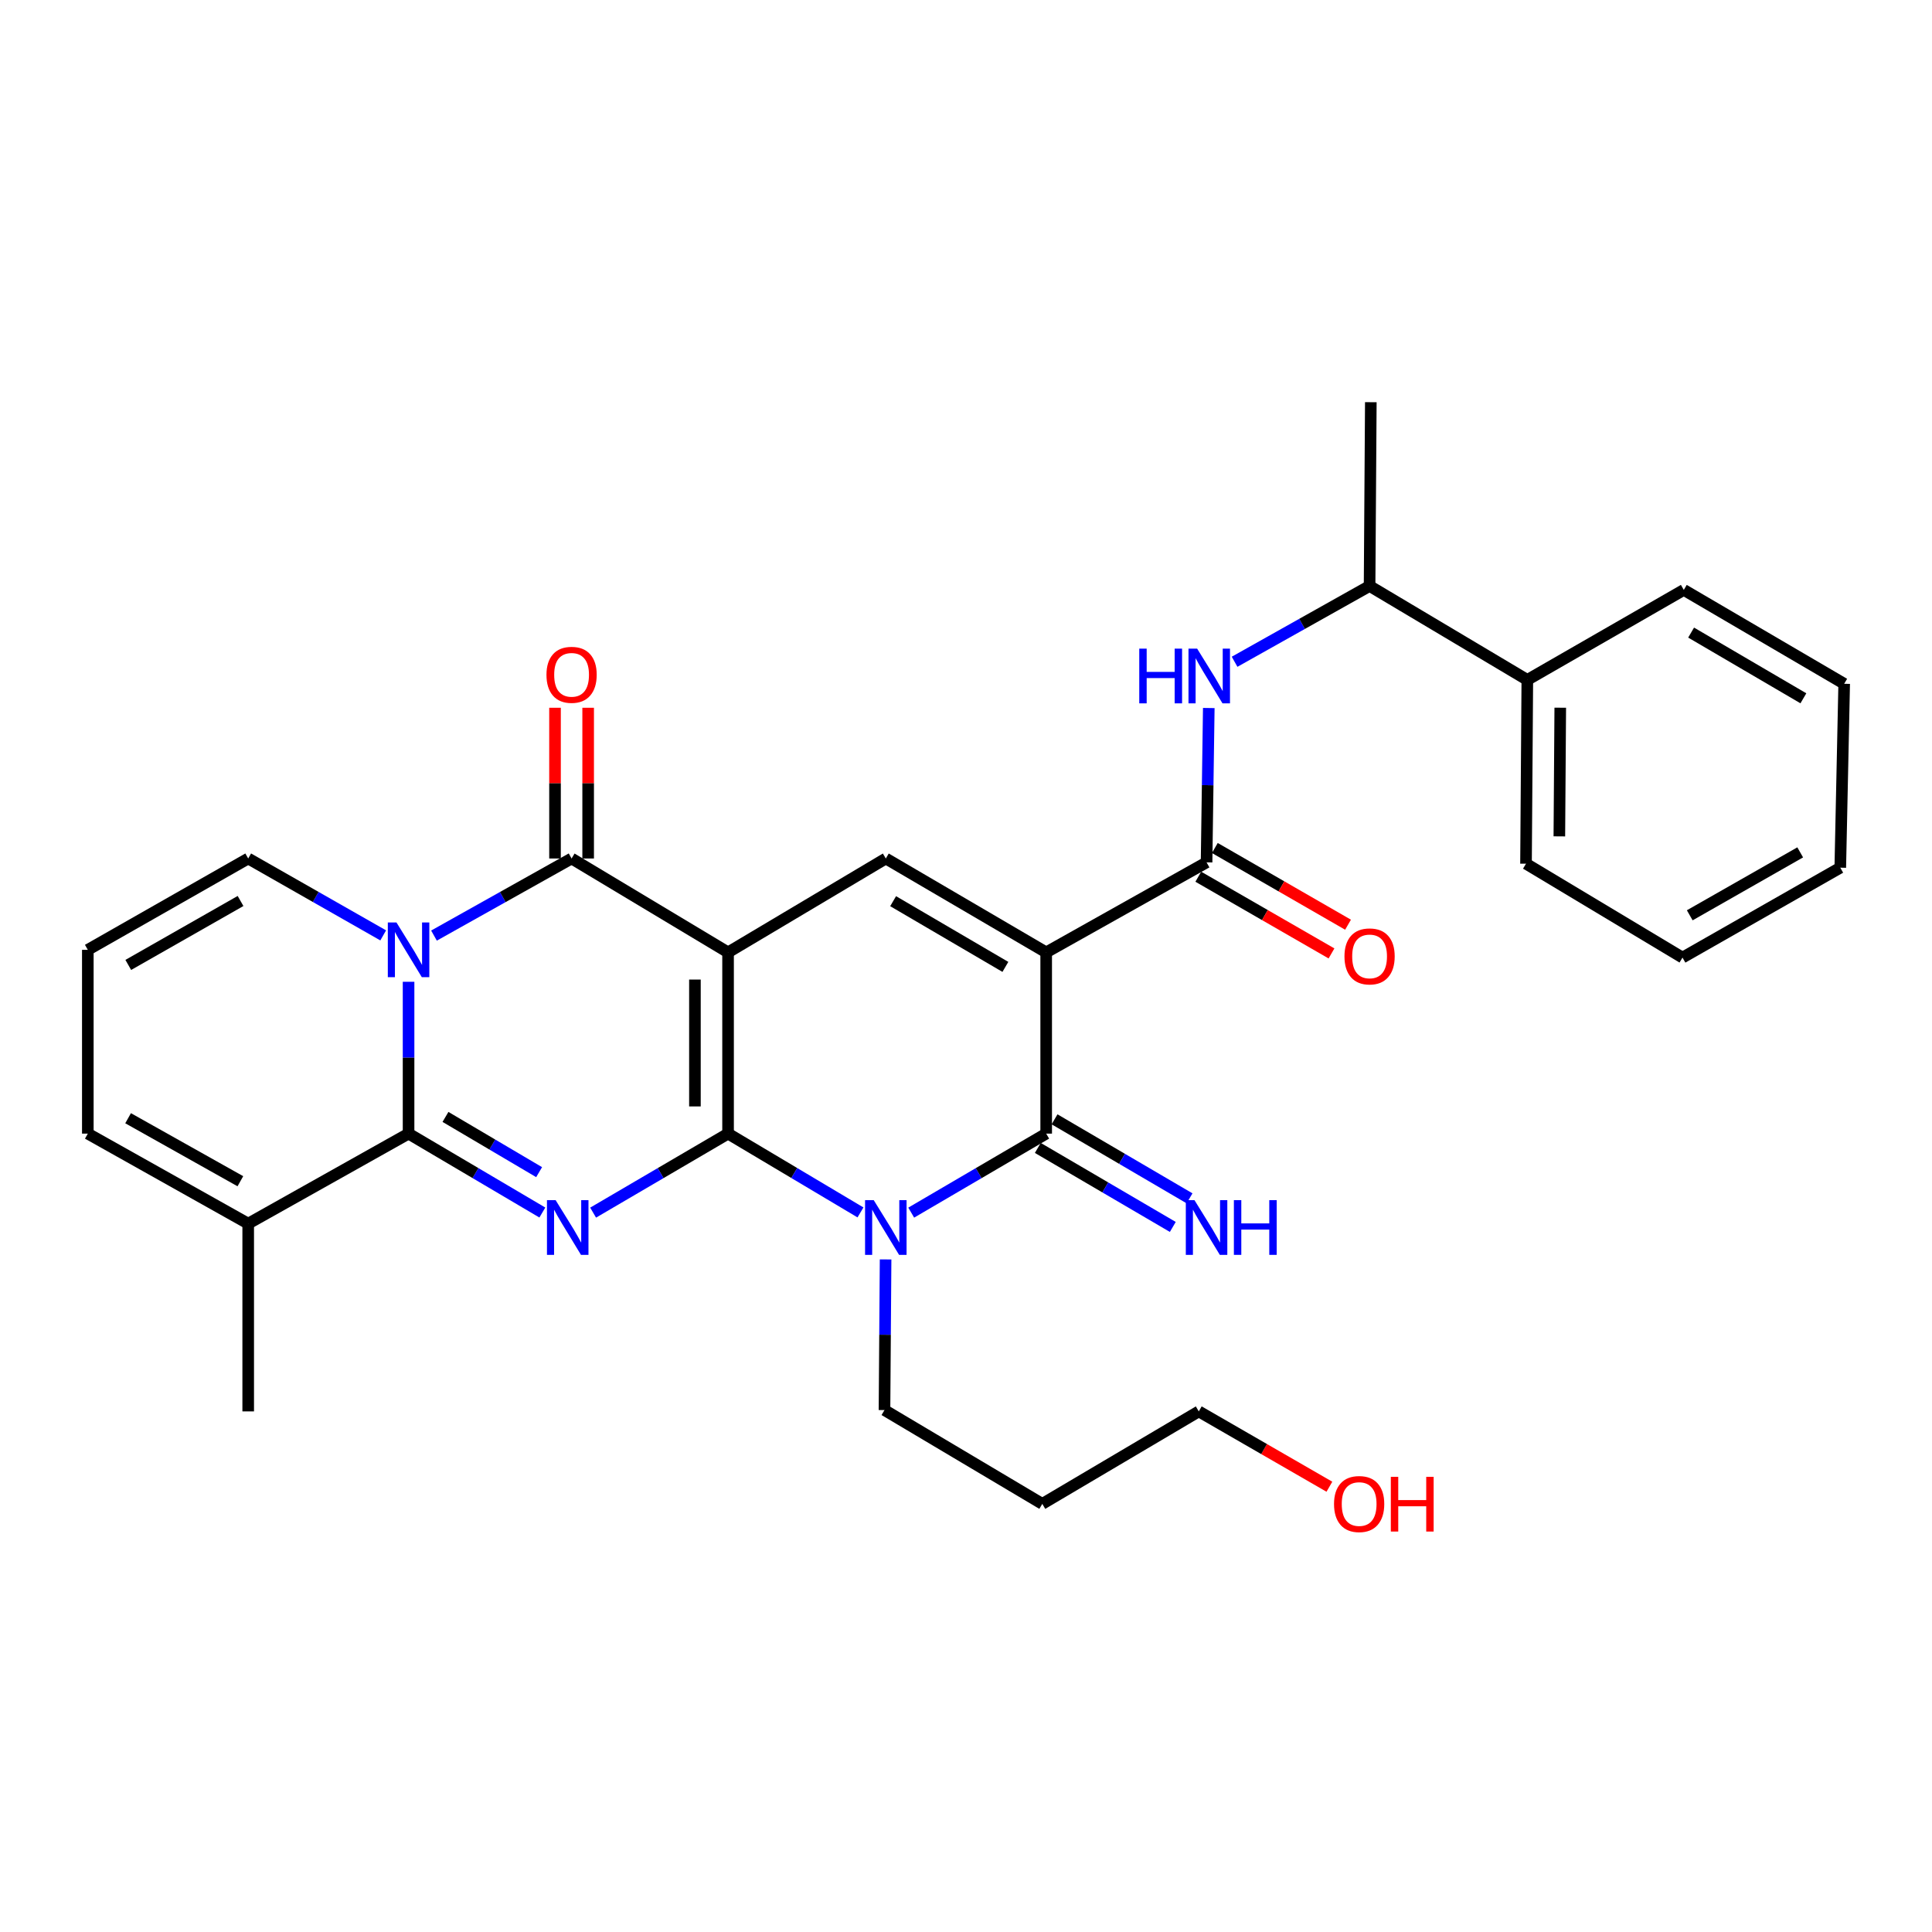 <?xml version='1.0' encoding='iso-8859-1'?>
<svg version='1.1' baseProfile='full'
              xmlns='http://www.w3.org/2000/svg'
                      xmlns:rdkit='http://www.rdkit.org/xml'
                      xmlns:xlink='http://www.w3.org/1999/xlink'
                  xml:space='preserve'
width='1000px' height='1000px' viewBox='0 0 1000 1000'>
<!-- END OF HEADER -->
<rect style='opacity:1.0;fill:#FFFFFF;stroke:none' width='1000' height='1000' x='0' y='0'> </rect>
<path class='bond-0' d='M 376.846,586.76 L 376.846,492.948' style='fill:none;fill-rule:evenodd;stroke:#000000;stroke-width:6px;stroke-linecap:butt;stroke-linejoin:miter;stroke-opacity:1' />
<path class='bond-0' d='M 359.692,572.688 L 359.692,507.02' style='fill:none;fill-rule:evenodd;stroke:#000000;stroke-width:6px;stroke-linecap:butt;stroke-linejoin:miter;stroke-opacity:1' />
<path class='bond-1' d='M 376.846,586.76 L 341.92,607.208' style='fill:none;fill-rule:evenodd;stroke:#000000;stroke-width:6px;stroke-linecap:butt;stroke-linejoin:miter;stroke-opacity:1' />
<path class='bond-1' d='M 341.92,607.208 L 306.995,627.657' style='fill:none;fill-rule:evenodd;stroke:#0000FF;stroke-width:6px;stroke-linecap:butt;stroke-linejoin:miter;stroke-opacity:1' />
<path class='bond-4' d='M 376.846,586.76 L 411.114,607.153' style='fill:none;fill-rule:evenodd;stroke:#000000;stroke-width:6px;stroke-linecap:butt;stroke-linejoin:miter;stroke-opacity:1' />
<path class='bond-4' d='M 411.114,607.153 L 445.382,627.547' style='fill:none;fill-rule:evenodd;stroke:#0000FF;stroke-width:6px;stroke-linecap:butt;stroke-linejoin:miter;stroke-opacity:1' />
<path class='bond-6' d='M 376.846,492.948 L 295.851,444.355' style='fill:none;fill-rule:evenodd;stroke:#000000;stroke-width:6px;stroke-linecap:butt;stroke-linejoin:miter;stroke-opacity:1' />
<path class='bond-8' d='M 376.846,492.948 L 458.497,444.355' style='fill:none;fill-rule:evenodd;stroke:#000000;stroke-width:6px;stroke-linecap:butt;stroke-linejoin:miter;stroke-opacity:1' />
<path class='bond-5' d='M 280.719,627.607 L 246.097,607.183' style='fill:none;fill-rule:evenodd;stroke:#0000FF;stroke-width:6px;stroke-linecap:butt;stroke-linejoin:miter;stroke-opacity:1' />
<path class='bond-5' d='M 246.097,607.183 L 211.474,586.76' style='fill:none;fill-rule:evenodd;stroke:#000000;stroke-width:6px;stroke-linecap:butt;stroke-linejoin:miter;stroke-opacity:1' />
<path class='bond-5' d='M 279.048,606.705 L 254.812,592.408' style='fill:none;fill-rule:evenodd;stroke:#0000FF;stroke-width:6px;stroke-linecap:butt;stroke-linejoin:miter;stroke-opacity:1' />
<path class='bond-5' d='M 254.812,592.408 L 230.576,578.112' style='fill:none;fill-rule:evenodd;stroke:#000000;stroke-width:6px;stroke-linecap:butt;stroke-linejoin:miter;stroke-opacity:1' />
<path class='bond-2' d='M 541.503,492.948 L 541.503,586.76' style='fill:none;fill-rule:evenodd;stroke:#000000;stroke-width:6px;stroke-linecap:butt;stroke-linejoin:miter;stroke-opacity:1' />
<path class='bond-9' d='M 541.503,492.948 L 624.517,446.356' style='fill:none;fill-rule:evenodd;stroke:#000000;stroke-width:6px;stroke-linecap:butt;stroke-linejoin:miter;stroke-opacity:1' />
<path class='bond-31' d='M 541.503,492.948 L 458.497,444.355' style='fill:none;fill-rule:evenodd;stroke:#000000;stroke-width:6px;stroke-linecap:butt;stroke-linejoin:miter;stroke-opacity:1' />
<path class='bond-31' d='M 520.385,500.463 L 462.282,466.448' style='fill:none;fill-rule:evenodd;stroke:#000000;stroke-width:6px;stroke-linecap:butt;stroke-linejoin:miter;stroke-opacity:1' />
<path class='bond-3' d='M 211.474,508.171 L 211.474,547.465' style='fill:none;fill-rule:evenodd;stroke:#0000FF;stroke-width:6px;stroke-linecap:butt;stroke-linejoin:miter;stroke-opacity:1' />
<path class='bond-3' d='M 211.474,547.465 L 211.474,586.76' style='fill:none;fill-rule:evenodd;stroke:#000000;stroke-width:6px;stroke-linecap:butt;stroke-linejoin:miter;stroke-opacity:1' />
<path class='bond-12' d='M 198.346,484.155 L 163.408,464.255' style='fill:none;fill-rule:evenodd;stroke:#0000FF;stroke-width:6px;stroke-linecap:butt;stroke-linejoin:miter;stroke-opacity:1' />
<path class='bond-12' d='M 163.408,464.255 L 128.469,444.355' style='fill:none;fill-rule:evenodd;stroke:#000000;stroke-width:6px;stroke-linecap:butt;stroke-linejoin:miter;stroke-opacity:1' />
<path class='bond-32' d='M 224.632,484.26 L 260.242,464.308' style='fill:none;fill-rule:evenodd;stroke:#0000FF;stroke-width:6px;stroke-linecap:butt;stroke-linejoin:miter;stroke-opacity:1' />
<path class='bond-32' d='M 260.242,464.308 L 295.851,444.355' style='fill:none;fill-rule:evenodd;stroke:#000000;stroke-width:6px;stroke-linecap:butt;stroke-linejoin:miter;stroke-opacity:1' />
<path class='bond-7' d='M 471.642,627.657 L 506.572,607.209' style='fill:none;fill-rule:evenodd;stroke:#0000FF;stroke-width:6px;stroke-linecap:butt;stroke-linejoin:miter;stroke-opacity:1' />
<path class='bond-7' d='M 506.572,607.209 L 541.503,586.76' style='fill:none;fill-rule:evenodd;stroke:#000000;stroke-width:6px;stroke-linecap:butt;stroke-linejoin:miter;stroke-opacity:1' />
<path class='bond-19' d='M 458.378,651.875 L 458.094,690.863' style='fill:none;fill-rule:evenodd;stroke:#0000FF;stroke-width:6px;stroke-linecap:butt;stroke-linejoin:miter;stroke-opacity:1' />
<path class='bond-19' d='M 458.094,690.863 L 457.811,729.85' style='fill:none;fill-rule:evenodd;stroke:#000000;stroke-width:6px;stroke-linecap:butt;stroke-linejoin:miter;stroke-opacity:1' />
<path class='bond-11' d='M 211.474,586.76 L 128.469,633.351' style='fill:none;fill-rule:evenodd;stroke:#000000;stroke-width:6px;stroke-linecap:butt;stroke-linejoin:miter;stroke-opacity:1' />
<path class='bond-14' d='M 304.428,444.355 L 304.428,405.347' style='fill:none;fill-rule:evenodd;stroke:#000000;stroke-width:6px;stroke-linecap:butt;stroke-linejoin:miter;stroke-opacity:1' />
<path class='bond-14' d='M 304.428,405.347 L 304.428,366.338' style='fill:none;fill-rule:evenodd;stroke:#FF0000;stroke-width:6px;stroke-linecap:butt;stroke-linejoin:miter;stroke-opacity:1' />
<path class='bond-14' d='M 287.275,444.355 L 287.275,405.347' style='fill:none;fill-rule:evenodd;stroke:#000000;stroke-width:6px;stroke-linecap:butt;stroke-linejoin:miter;stroke-opacity:1' />
<path class='bond-14' d='M 287.275,405.347 L 287.275,366.338' style='fill:none;fill-rule:evenodd;stroke:#FF0000;stroke-width:6px;stroke-linecap:butt;stroke-linejoin:miter;stroke-opacity:1' />
<path class='bond-13' d='M 537.17,594.162 L 572.105,614.611' style='fill:none;fill-rule:evenodd;stroke:#000000;stroke-width:6px;stroke-linecap:butt;stroke-linejoin:miter;stroke-opacity:1' />
<path class='bond-13' d='M 572.105,614.611 L 607.04,635.06' style='fill:none;fill-rule:evenodd;stroke:#0000FF;stroke-width:6px;stroke-linecap:butt;stroke-linejoin:miter;stroke-opacity:1' />
<path class='bond-13' d='M 545.835,579.358 L 580.77,599.807' style='fill:none;fill-rule:evenodd;stroke:#000000;stroke-width:6px;stroke-linecap:butt;stroke-linejoin:miter;stroke-opacity:1' />
<path class='bond-13' d='M 580.77,599.807 L 615.705,620.256' style='fill:none;fill-rule:evenodd;stroke:#0000FF;stroke-width:6px;stroke-linecap:butt;stroke-linejoin:miter;stroke-opacity:1' />
<path class='bond-10' d='M 624.517,446.356 L 625.089,406.412' style='fill:none;fill-rule:evenodd;stroke:#000000;stroke-width:6px;stroke-linecap:butt;stroke-linejoin:miter;stroke-opacity:1' />
<path class='bond-10' d='M 625.089,406.412 L 625.662,366.467' style='fill:none;fill-rule:evenodd;stroke:#0000FF;stroke-width:6px;stroke-linecap:butt;stroke-linejoin:miter;stroke-opacity:1' />
<path class='bond-17' d='M 620.237,453.789 L 654.708,473.641' style='fill:none;fill-rule:evenodd;stroke:#000000;stroke-width:6px;stroke-linecap:butt;stroke-linejoin:miter;stroke-opacity:1' />
<path class='bond-17' d='M 654.708,473.641 L 689.18,493.493' style='fill:none;fill-rule:evenodd;stroke:#FF0000;stroke-width:6px;stroke-linecap:butt;stroke-linejoin:miter;stroke-opacity:1' />
<path class='bond-17' d='M 628.797,438.924 L 663.269,458.776' style='fill:none;fill-rule:evenodd;stroke:#000000;stroke-width:6px;stroke-linecap:butt;stroke-linejoin:miter;stroke-opacity:1' />
<path class='bond-17' d='M 663.269,458.776 L 697.741,478.628' style='fill:none;fill-rule:evenodd;stroke:#FF0000;stroke-width:6px;stroke-linecap:butt;stroke-linejoin:miter;stroke-opacity:1' />
<path class='bond-16' d='M 639.018,342.53 L 673.956,322.917' style='fill:none;fill-rule:evenodd;stroke:#0000FF;stroke-width:6px;stroke-linecap:butt;stroke-linejoin:miter;stroke-opacity:1' />
<path class='bond-16' d='M 673.956,322.917 L 708.894,303.304' style='fill:none;fill-rule:evenodd;stroke:#000000;stroke-width:6px;stroke-linecap:butt;stroke-linejoin:miter;stroke-opacity:1' />
<path class='bond-18' d='M 128.469,633.351 L 45.455,586.76' style='fill:none;fill-rule:evenodd;stroke:#000000;stroke-width:6px;stroke-linecap:butt;stroke-linejoin:miter;stroke-opacity:1' />
<path class='bond-18' d='M 124.412,611.404 L 66.302,578.79' style='fill:none;fill-rule:evenodd;stroke:#000000;stroke-width:6px;stroke-linecap:butt;stroke-linejoin:miter;stroke-opacity:1' />
<path class='bond-22' d='M 128.469,633.351 L 128.469,730.537' style='fill:none;fill-rule:evenodd;stroke:#000000;stroke-width:6px;stroke-linecap:butt;stroke-linejoin:miter;stroke-opacity:1' />
<path class='bond-33' d='M 128.469,444.355 L 45.455,491.633' style='fill:none;fill-rule:evenodd;stroke:#000000;stroke-width:6px;stroke-linecap:butt;stroke-linejoin:miter;stroke-opacity:1' />
<path class='bond-33' d='M 124.506,466.353 L 66.396,499.447' style='fill:none;fill-rule:evenodd;stroke:#000000;stroke-width:6px;stroke-linecap:butt;stroke-linejoin:miter;stroke-opacity:1' />
<path class='bond-15' d='M 45.455,491.633 L 45.455,586.76' style='fill:none;fill-rule:evenodd;stroke:#000000;stroke-width:6px;stroke-linecap:butt;stroke-linejoin:miter;stroke-opacity:1' />
<path class='bond-20' d='M 708.894,303.304 L 790.537,351.916' style='fill:none;fill-rule:evenodd;stroke:#000000;stroke-width:6px;stroke-linecap:butt;stroke-linejoin:miter;stroke-opacity:1' />
<path class='bond-24' d='M 708.894,303.304 L 709.533,208.177' style='fill:none;fill-rule:evenodd;stroke:#000000;stroke-width:6px;stroke-linecap:butt;stroke-linejoin:miter;stroke-opacity:1' />
<path class='bond-21' d='M 457.811,729.85 L 539.492,778.405' style='fill:none;fill-rule:evenodd;stroke:#000000;stroke-width:6px;stroke-linecap:butt;stroke-linejoin:miter;stroke-opacity:1' />
<path class='bond-26' d='M 790.537,351.916 L 789.86,447.052' style='fill:none;fill-rule:evenodd;stroke:#000000;stroke-width:6px;stroke-linecap:butt;stroke-linejoin:miter;stroke-opacity:1' />
<path class='bond-26' d='M 807.588,366.308 L 807.115,432.904' style='fill:none;fill-rule:evenodd;stroke:#000000;stroke-width:6px;stroke-linecap:butt;stroke-linejoin:miter;stroke-opacity:1' />
<path class='bond-27' d='M 790.537,351.916 L 871.531,305.334' style='fill:none;fill-rule:evenodd;stroke:#000000;stroke-width:6px;stroke-linecap:butt;stroke-linejoin:miter;stroke-opacity:1' />
<path class='bond-25' d='M 539.492,778.405 L 620.486,730.537' style='fill:none;fill-rule:evenodd;stroke:#000000;stroke-width:6px;stroke-linecap:butt;stroke-linejoin:miter;stroke-opacity:1' />
<path class='bond-23' d='M 688.096,769.527 L 654.291,750.032' style='fill:none;fill-rule:evenodd;stroke:#FF0000;stroke-width:6px;stroke-linecap:butt;stroke-linejoin:miter;stroke-opacity:1' />
<path class='bond-23' d='M 654.291,750.032 L 620.486,730.537' style='fill:none;fill-rule:evenodd;stroke:#000000;stroke-width:6px;stroke-linecap:butt;stroke-linejoin:miter;stroke-opacity:1' />
<path class='bond-29' d='M 789.86,447.052 L 870.854,495.645' style='fill:none;fill-rule:evenodd;stroke:#000000;stroke-width:6px;stroke-linecap:butt;stroke-linejoin:miter;stroke-opacity:1' />
<path class='bond-28' d='M 871.531,305.334 L 954.545,353.926' style='fill:none;fill-rule:evenodd;stroke:#000000;stroke-width:6px;stroke-linecap:butt;stroke-linejoin:miter;stroke-opacity:1' />
<path class='bond-28' d='M 875.318,327.427 L 933.428,361.441' style='fill:none;fill-rule:evenodd;stroke:#000000;stroke-width:6px;stroke-linecap:butt;stroke-linejoin:miter;stroke-opacity:1' />
<path class='bond-30' d='M 954.545,353.926 L 952.525,449.111' style='fill:none;fill-rule:evenodd;stroke:#000000;stroke-width:6px;stroke-linecap:butt;stroke-linejoin:miter;stroke-opacity:1' />
<path class='bond-34' d='M 870.854,495.645 L 952.525,449.111' style='fill:none;fill-rule:evenodd;stroke:#000000;stroke-width:6px;stroke-linecap:butt;stroke-linejoin:miter;stroke-opacity:1' />
<path class='bond-34' d='M 874.613,473.76 L 931.782,441.186' style='fill:none;fill-rule:evenodd;stroke:#000000;stroke-width:6px;stroke-linecap:butt;stroke-linejoin:miter;stroke-opacity:1' />
<path  class='atom-2' d='M 287.59 621.192
L 296.87 636.192
Q 297.79 637.672, 299.27 640.352
Q 300.75 643.032, 300.83 643.192
L 300.83 621.192
L 304.59 621.192
L 304.59 649.512
L 300.71 649.512
L 290.75 633.112
Q 289.59 631.192, 288.35 628.992
Q 287.15 626.792, 286.79 626.112
L 286.79 649.512
L 283.11 649.512
L 283.11 621.192
L 287.59 621.192
' fill='#0000FF'/>
<path  class='atom-4' d='M 205.214 477.473
L 214.494 492.473
Q 215.414 493.953, 216.894 496.633
Q 218.374 499.313, 218.454 499.473
L 218.454 477.473
L 222.214 477.473
L 222.214 505.793
L 218.334 505.793
L 208.374 489.393
Q 207.214 487.473, 205.974 485.273
Q 204.774 483.073, 204.414 482.393
L 204.414 505.793
L 200.734 505.793
L 200.734 477.473
L 205.214 477.473
' fill='#0000FF'/>
<path  class='atom-5' d='M 452.237 621.192
L 461.517 636.192
Q 462.437 637.672, 463.917 640.352
Q 465.397 643.032, 465.477 643.192
L 465.477 621.192
L 469.237 621.192
L 469.237 649.512
L 465.357 649.512
L 455.397 633.112
Q 454.237 631.192, 452.997 628.992
Q 451.797 626.792, 451.437 626.112
L 451.437 649.512
L 447.757 649.512
L 447.757 621.192
L 452.237 621.192
' fill='#0000FF'/>
<path  class='atom-11' d='M 589.679 335.735
L 593.519 335.735
L 593.519 347.775
L 607.999 347.775
L 607.999 335.735
L 611.839 335.735
L 611.839 364.055
L 607.999 364.055
L 607.999 350.975
L 593.519 350.975
L 593.519 364.055
L 589.679 364.055
L 589.679 335.735
' fill='#0000FF'/>
<path  class='atom-11' d='M 619.639 335.735
L 628.919 350.735
Q 629.839 352.215, 631.319 354.895
Q 632.799 357.575, 632.879 357.735
L 632.879 335.735
L 636.639 335.735
L 636.639 364.055
L 632.759 364.055
L 622.799 347.655
Q 621.639 345.735, 620.399 343.535
Q 619.199 341.335, 618.839 340.655
L 618.839 364.055
L 615.159 364.055
L 615.159 335.735
L 619.639 335.735
' fill='#0000FF'/>
<path  class='atom-14' d='M 618.257 621.192
L 627.537 636.192
Q 628.457 637.672, 629.937 640.352
Q 631.417 643.032, 631.497 643.192
L 631.497 621.192
L 635.257 621.192
L 635.257 649.512
L 631.377 649.512
L 621.417 633.112
Q 620.257 631.192, 619.017 628.992
Q 617.817 626.792, 617.457 626.112
L 617.457 649.512
L 613.777 649.512
L 613.777 621.192
L 618.257 621.192
' fill='#0000FF'/>
<path  class='atom-14' d='M 638.657 621.192
L 642.497 621.192
L 642.497 633.232
L 656.977 633.232
L 656.977 621.192
L 660.817 621.192
L 660.817 649.512
L 656.977 649.512
L 656.977 636.432
L 642.497 636.432
L 642.497 649.512
L 638.657 649.512
L 638.657 621.192
' fill='#0000FF'/>
<path  class='atom-15' d='M 282.851 349.28
Q 282.851 342.48, 286.211 338.68
Q 289.571 334.88, 295.851 334.88
Q 302.131 334.88, 305.491 338.68
Q 308.851 342.48, 308.851 349.28
Q 308.851 356.16, 305.451 360.08
Q 302.051 363.96, 295.851 363.96
Q 289.611 363.96, 286.211 360.08
Q 282.851 356.2, 282.851 349.28
M 295.851 360.76
Q 300.171 360.76, 302.491 357.88
Q 304.851 354.96, 304.851 349.28
Q 304.851 343.72, 302.491 340.92
Q 300.171 338.08, 295.851 338.08
Q 291.531 338.08, 289.171 340.88
Q 286.851 343.68, 286.851 349.28
Q 286.851 355, 289.171 357.88
Q 291.531 360.76, 295.851 360.76
' fill='#FF0000'/>
<path  class='atom-18' d='M 695.894 495.029
Q 695.894 488.229, 699.254 484.429
Q 702.614 480.629, 708.894 480.629
Q 715.174 480.629, 718.534 484.429
Q 721.894 488.229, 721.894 495.029
Q 721.894 501.909, 718.494 505.829
Q 715.094 509.709, 708.894 509.709
Q 702.654 509.709, 699.254 505.829
Q 695.894 501.949, 695.894 495.029
M 708.894 506.509
Q 713.214 506.509, 715.534 503.629
Q 717.894 500.709, 717.894 495.029
Q 717.894 489.469, 715.534 486.669
Q 713.214 483.829, 708.894 483.829
Q 704.574 483.829, 702.214 486.629
Q 699.894 489.429, 699.894 495.029
Q 699.894 500.749, 702.214 503.629
Q 704.574 506.509, 708.894 506.509
' fill='#FF0000'/>
<path  class='atom-24' d='M 690.491 778.485
Q 690.491 771.685, 693.851 767.885
Q 697.211 764.085, 703.491 764.085
Q 709.771 764.085, 713.131 767.885
Q 716.491 771.685, 716.491 778.485
Q 716.491 785.365, 713.091 789.285
Q 709.691 793.165, 703.491 793.165
Q 697.251 793.165, 693.851 789.285
Q 690.491 785.405, 690.491 778.485
M 703.491 789.965
Q 707.811 789.965, 710.131 787.085
Q 712.491 784.165, 712.491 778.485
Q 712.491 772.925, 710.131 770.125
Q 707.811 767.285, 703.491 767.285
Q 699.171 767.285, 696.811 770.085
Q 694.491 772.885, 694.491 778.485
Q 694.491 784.205, 696.811 787.085
Q 699.171 789.965, 703.491 789.965
' fill='#FF0000'/>
<path  class='atom-24' d='M 719.891 764.405
L 723.731 764.405
L 723.731 776.445
L 738.211 776.445
L 738.211 764.405
L 742.051 764.405
L 742.051 792.725
L 738.211 792.725
L 738.211 779.645
L 723.731 779.645
L 723.731 792.725
L 719.891 792.725
L 719.891 764.405
' fill='#FF0000'/>
</svg>
